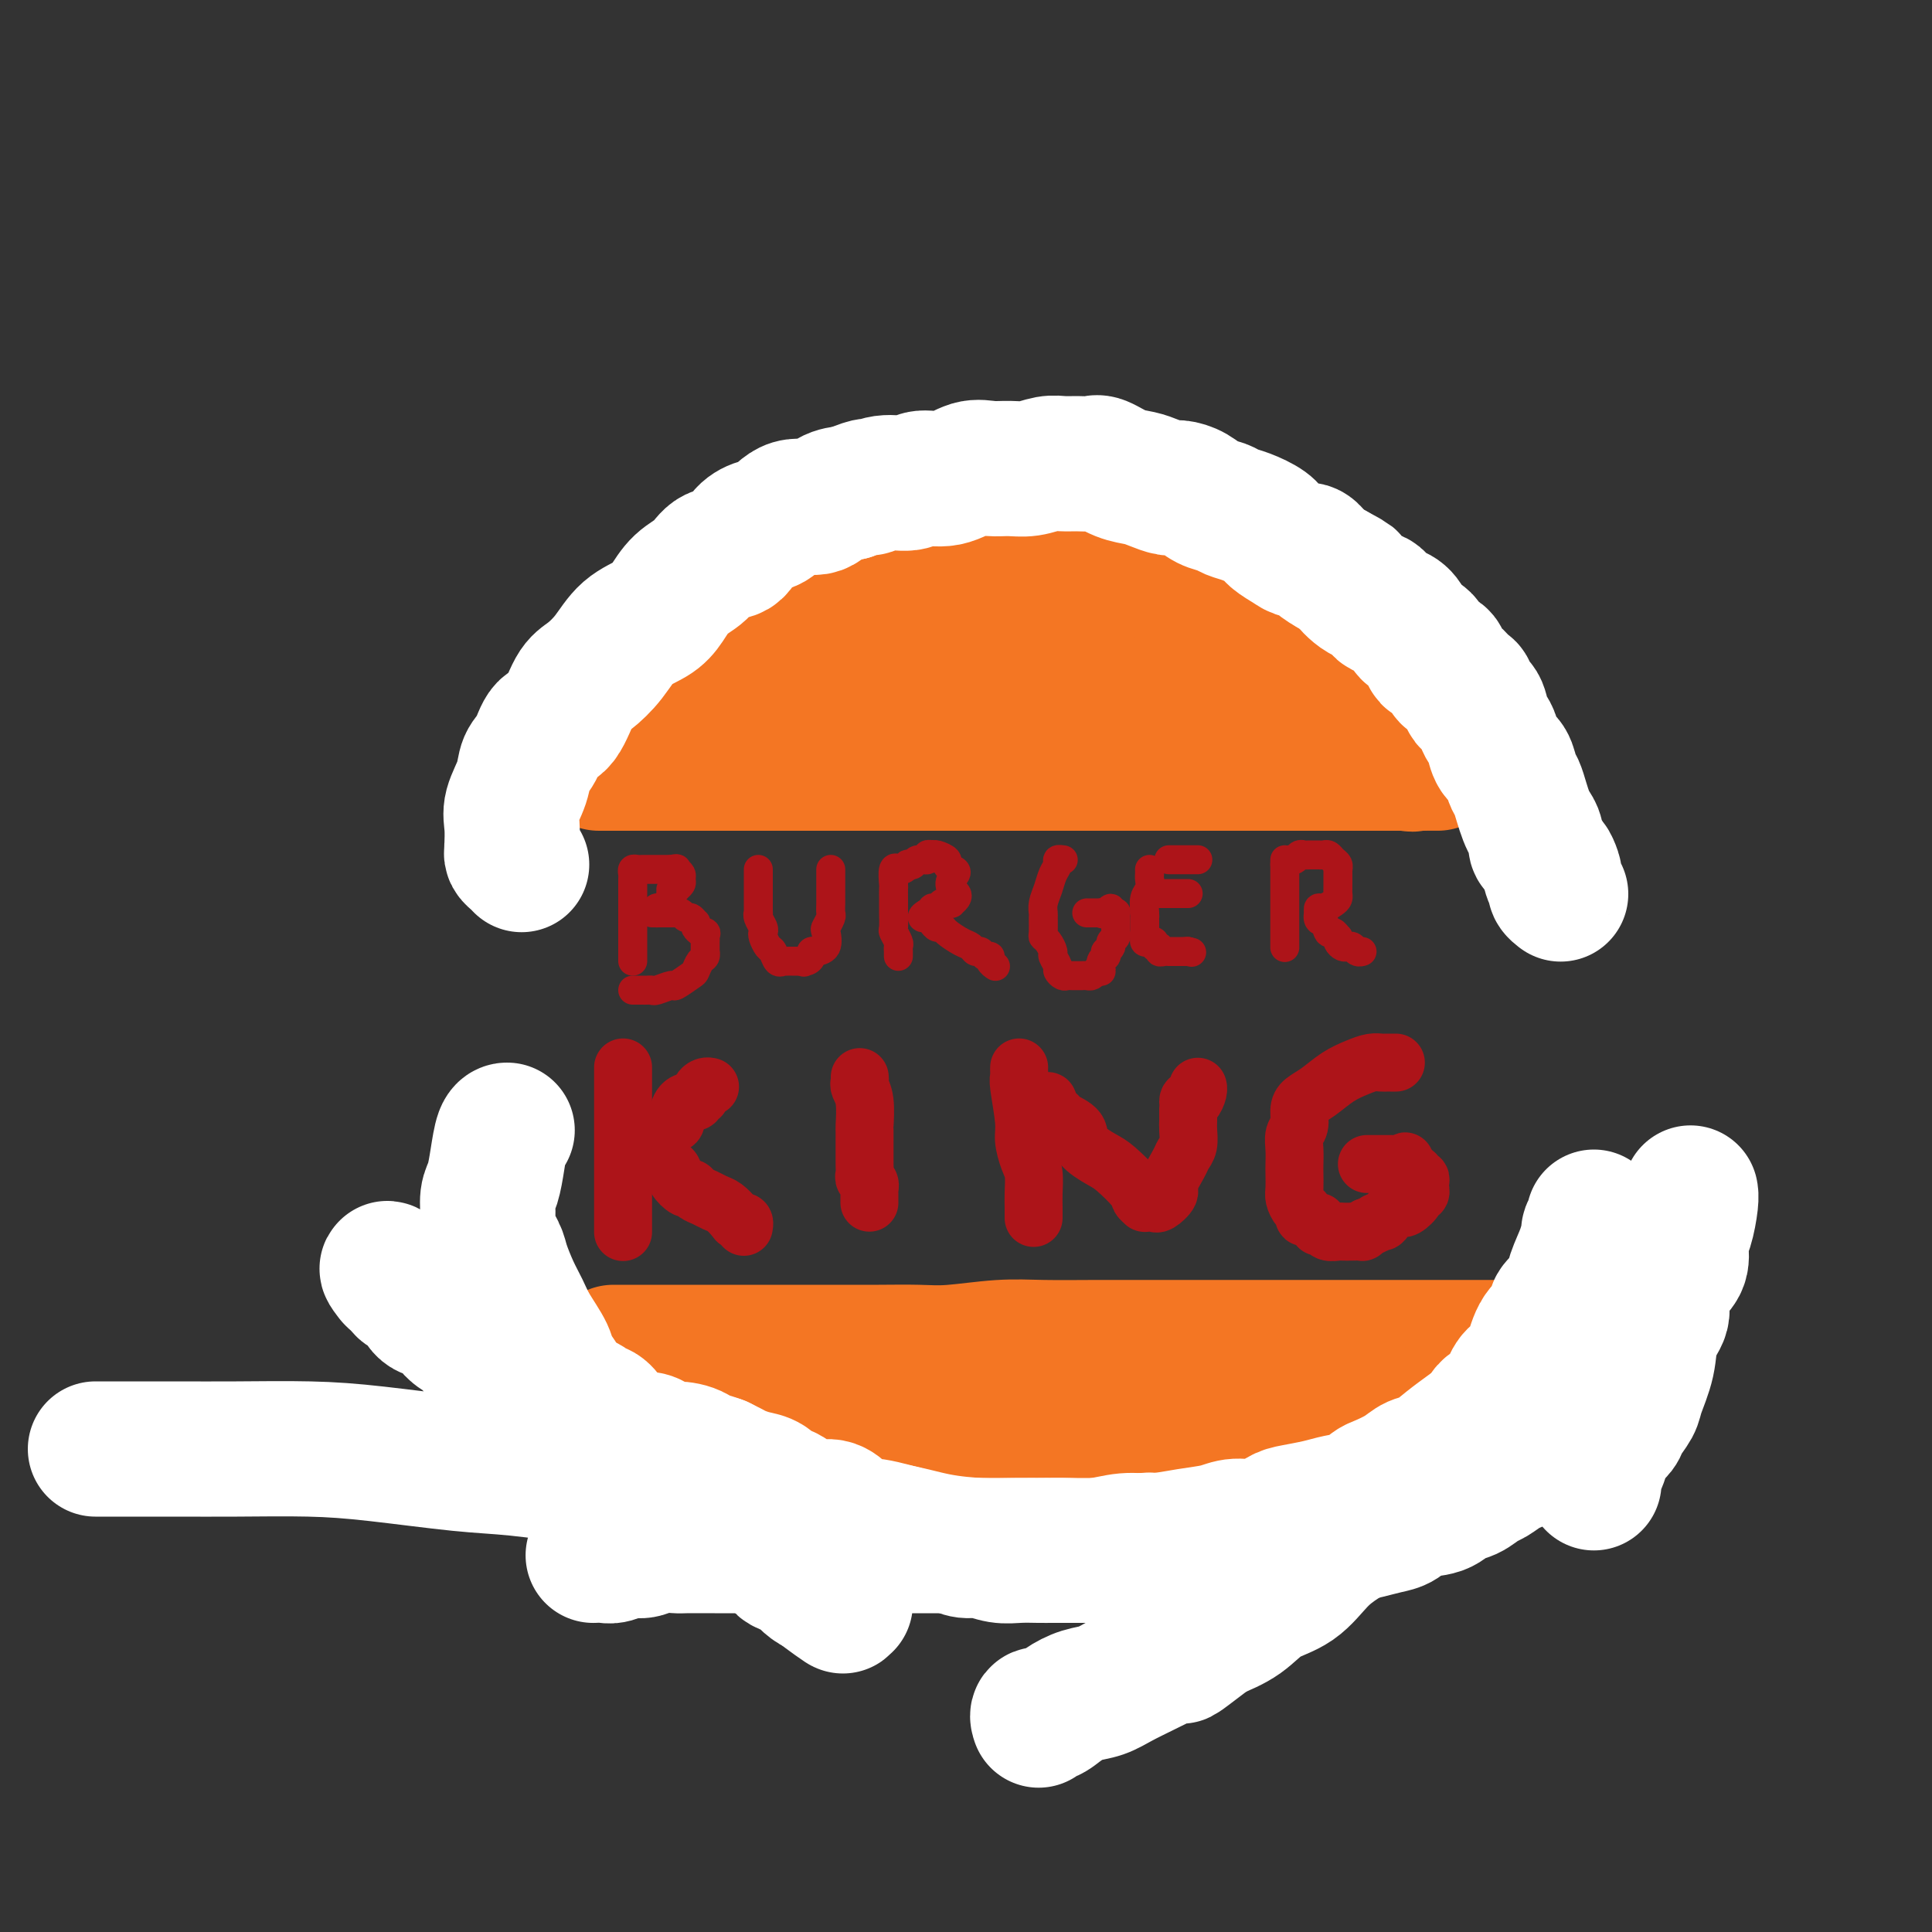 <svg viewBox='0 0 400 400' version='1.1' xmlns='http://www.w3.org/2000/svg' xmlns:xlink='http://www.w3.org/1999/xlink'><rect x="0" y="0" width="400" height="400" fill="#333333" stroke="none"/><g fill='none' stroke='#F47623' stroke-width='28' stroke-linecap='round' stroke-linejoin='round'><path d='M124,158c0.790,0.000 1.581,0.000 2,0c0.419,0.000 0.467,0.000 2,0c1.533,0.000 4.552,0.000 7,0c2.448,0.000 4.326,0.000 7,0c2.674,0.000 6.143,0.000 9,0c2.857,0.000 5.103,0.000 7,0c1.897,0.000 3.447,0.000 6,0c2.553,0.000 6.110,0.000 9,0c2.890,0.000 5.114,0.000 8,0c2.886,0.000 6.436,0.000 10,0c3.564,-0.000 7.143,0.000 10,0c2.857,0.000 4.991,0.000 8,0c3.009,0.000 6.892,0.000 10,0c3.108,0.000 5.440,0.000 9,0c3.560,0.000 8.346,0.000 12,0c3.654,0.000 6.175,-0.000 9,0c2.825,0.000 5.954,0.000 8,0c2.046,0.000 3.011,-0.000 4,0c0.989,0.000 2.004,0.000 3,0c0.996,0.000 1.972,-0.000 3,0c1.028,0.000 2.107,0.000 3,0c0.893,0.000 1.602,-0.000 3,0c1.398,0.000 3.487,0.000 5,0c1.513,0.000 2.451,-0.000 3,0c0.549,0.000 0.708,0.000 1,0c0.292,0.000 0.718,-0.000 1,0c0.282,0.000 0.422,0.000 1,0c0.578,0.000 1.594,-0.000 2,0c0.406,0.000 0.203,0.000 0,0'/><path d='M286,158c25.217,0.010 7.260,0.034 0,-1c-7.260,-1.034 -3.823,-3.127 -3,-4c0.823,-0.873 -0.967,-0.526 -2,-1c-1.033,-0.474 -1.309,-1.770 -2,-3c-0.691,-1.230 -1.799,-2.396 -2,-3c-0.201,-0.604 0.503,-0.646 0,-1c-0.503,-0.354 -2.212,-1.018 -3,-2c-0.788,-0.982 -0.654,-2.280 -1,-3c-0.346,-0.720 -1.173,-0.860 -2,-1'/><path d='M271,139c-2.703,-3.053 -1.960,-1.185 -2,-1c-0.040,0.185 -0.864,-1.314 -2,-2c-1.136,-0.686 -2.583,-0.560 -3,-1c-0.417,-0.440 0.198,-1.447 0,-2c-0.198,-0.553 -1.207,-0.654 -2,-1c-0.793,-0.346 -1.370,-0.938 -2,-1c-0.630,-0.062 -1.313,0.404 -2,0c-0.687,-0.404 -1.380,-1.680 -2,-2c-0.620,-0.320 -1.168,0.314 -2,0c-0.832,-0.314 -1.946,-1.576 -3,-2c-1.054,-0.424 -2.046,-0.008 -3,0c-0.954,0.008 -1.869,-0.390 -3,-1c-1.131,-0.610 -2.478,-1.431 -5,-2c-2.522,-0.569 -6.219,-0.884 -9,-1c-2.781,-0.116 -4.646,-0.031 -6,0c-1.354,0.031 -2.196,0.008 -3,0c-0.804,-0.008 -1.570,-0.002 -2,0c-0.430,0.002 -0.525,0.001 -1,0c-0.475,-0.001 -1.328,-0.000 -2,0c-0.672,0.000 -1.161,-0.000 -2,0c-0.839,0.000 -2.029,0.000 -3,0c-0.971,-0.000 -1.725,-0.001 -3,0c-1.275,0.001 -3.071,0.003 -4,0c-0.929,-0.003 -0.989,-0.011 -2,0c-1.011,0.011 -2.972,0.039 -4,0c-1.028,-0.039 -1.121,-0.147 -2,0c-0.879,0.147 -2.542,0.548 -4,1c-1.458,0.452 -2.710,0.956 -4,1c-1.290,0.044 -2.616,-0.373 -4,0c-1.384,0.373 -2.824,1.535 -4,2c-1.176,0.465 -2.088,0.232 -3,0'/><path d='M178,127c-3.596,0.736 -2.085,0.578 -3,1c-0.915,0.422 -4.255,1.426 -7,2c-2.745,0.574 -4.896,0.717 -6,1c-1.104,0.283 -1.162,0.706 -2,1c-0.838,0.294 -2.455,0.459 -4,1c-1.545,0.541 -3.019,1.459 -4,2c-0.981,0.541 -1.470,0.704 -2,1c-0.530,0.296 -1.101,0.723 -2,1c-0.899,0.277 -2.128,0.402 -3,1c-0.872,0.598 -1.389,1.667 -2,2c-0.611,0.333 -1.316,-0.069 -2,0c-0.684,0.069 -1.345,0.611 -2,1c-0.655,0.389 -1.303,0.625 -2,1c-0.697,0.375 -1.444,0.889 -2,1c-0.556,0.111 -0.923,-0.182 -1,0c-0.077,0.182 0.135,0.838 0,1c-0.135,0.162 -0.616,-0.169 -1,0c-0.384,0.169 -0.671,0.838 -1,1c-0.329,0.162 -0.700,-0.182 -1,0c-0.300,0.182 -0.528,0.890 -1,1c-0.472,0.110 -1.187,-0.377 -2,0c-0.813,0.377 -1.724,1.618 -2,2c-0.276,0.382 0.084,-0.094 0,0c-0.084,0.094 -0.610,0.757 -1,1c-0.390,0.243 -0.643,0.065 -1,0c-0.357,-0.065 -0.816,-0.019 -1,0c-0.184,0.019 -0.092,0.009 0,0'/><path d='M123,149c-4.888,2.561 -0.606,0.965 1,0c1.606,-0.965 0.538,-1.298 1,-2c0.462,-0.702 2.454,-1.774 4,-3c1.546,-1.226 2.646,-2.608 4,-4c1.354,-1.392 2.962,-2.796 5,-4c2.038,-1.204 4.505,-2.209 6,-3c1.495,-0.791 2.017,-1.368 3,-2c0.983,-0.632 2.427,-1.320 4,-2c1.573,-0.680 3.273,-1.351 5,-2c1.727,-0.649 3.479,-1.277 5,-2c1.521,-0.723 2.812,-1.542 4,-2c1.188,-0.458 2.274,-0.556 4,-1c1.726,-0.444 4.093,-1.233 6,-2c1.907,-0.767 3.355,-1.511 5,-2c1.645,-0.489 3.486,-0.723 5,-1c1.514,-0.277 2.700,-0.596 4,-1c1.300,-0.404 2.715,-0.893 4,-1c1.285,-0.107 2.441,0.167 4,0c1.559,-0.167 3.520,-0.777 5,-1c1.480,-0.223 2.480,-0.060 4,0c1.520,0.060 3.559,0.016 5,0c1.441,-0.016 2.285,-0.004 4,0c1.715,0.004 4.302,0.001 6,0c1.698,-0.001 2.506,-0.000 4,0c1.494,0.000 3.675,-0.001 5,0c1.325,0.001 1.796,0.002 3,0c1.204,-0.002 3.143,-0.009 4,0c0.857,0.009 0.632,0.033 1,0c0.368,-0.033 1.330,-0.124 2,0c0.670,0.124 1.049,0.464 2,1c0.951,0.536 2.476,1.268 4,2'/><path d='M246,117c1.510,0.692 2.284,0.921 3,1c0.716,0.079 1.373,0.006 2,0c0.627,-0.006 1.223,0.054 2,0c0.777,-0.054 1.735,-0.222 2,0c0.265,0.222 -0.162,0.835 0,1c0.162,0.165 0.913,-0.117 1,0c0.087,0.117 -0.488,0.632 0,1c0.488,0.368 2.041,0.588 3,1c0.959,0.412 1.325,1.016 2,2c0.675,0.984 1.661,2.346 3,3c1.339,0.654 3.032,0.598 4,1c0.968,0.402 1.211,1.260 2,2c0.789,0.740 2.123,1.361 3,2c0.877,0.639 1.297,1.295 2,2c0.703,0.705 1.691,1.460 2,2c0.309,0.540 -0.059,0.864 0,1c0.059,0.136 0.546,0.083 1,0c0.454,-0.083 0.875,-0.197 1,0c0.125,0.197 -0.047,0.704 0,1c0.047,0.296 0.313,0.379 1,1c0.687,0.621 1.796,1.778 2,2c0.204,0.222 -0.496,-0.491 0,0c0.496,0.491 2.190,2.187 3,3c0.810,0.813 0.738,0.744 1,1c0.262,0.256 0.859,0.838 1,1c0.141,0.162 -0.173,-0.097 0,0c0.173,0.097 0.834,0.551 1,1c0.166,0.449 -0.162,0.894 0,1c0.162,0.106 0.813,-0.125 1,0c0.187,0.125 -0.089,0.607 0,1c0.089,0.393 0.545,0.696 1,1'/><path d='M290,149c3.343,3.356 0.700,0.746 0,0c-0.700,-0.746 0.544,0.374 1,1c0.456,0.626 0.126,0.759 0,1c-0.126,0.241 -0.048,0.590 0,1c0.048,0.410 0.066,0.882 0,1c-0.066,0.118 -0.215,-0.119 0,0c0.215,0.119 0.793,0.592 1,1c0.207,0.408 0.042,0.750 0,1c-0.042,0.250 0.040,0.407 0,1c-0.040,0.593 -0.203,1.621 0,2c0.203,0.379 0.772,0.108 1,0c0.228,-0.108 0.114,-0.054 0,0'/><path d='M278,151c-0.063,0.081 -0.127,0.162 -1,0c-0.873,-0.162 -2.556,-0.568 -4,-1c-1.444,-0.432 -2.648,-0.890 -4,-1c-1.352,-0.110 -2.852,0.128 -5,0c-2.148,-0.128 -4.944,-0.623 -8,-1c-3.056,-0.377 -6.371,-0.637 -9,-1c-2.629,-0.363 -4.571,-0.829 -7,-1c-2.429,-0.171 -5.346,-0.046 -8,0c-2.654,0.046 -5.044,0.012 -7,0c-1.956,-0.012 -3.476,-0.003 -6,0c-2.524,0.003 -6.051,0.001 -9,0c-2.949,-0.001 -5.318,-0.000 -8,0c-2.682,0.000 -5.675,-0.001 -9,0c-3.325,0.001 -6.983,0.003 -10,0c-3.017,-0.003 -5.394,-0.011 -9,0c-3.606,0.011 -8.440,0.041 -12,0c-3.560,-0.041 -5.847,-0.155 -8,0c-2.153,0.155 -4.171,0.577 -6,1c-1.829,0.423 -3.470,0.845 -4,1c-0.530,0.155 0.050,0.042 0,0c-0.050,-0.042 -0.728,-0.012 -1,0c-0.272,0.012 -0.136,0.006 0,0'/><path d='M127,280c0.092,-0.000 0.184,-0.000 1,0c0.816,0.000 2.357,0.000 4,0c1.643,-0.000 3.388,-0.000 6,0c2.612,0.000 6.093,0.000 9,0c2.907,-0.000 5.242,-0.000 8,0c2.758,0.000 5.941,0.001 9,0c3.059,-0.001 5.996,-0.004 9,0c3.004,0.004 6.076,0.015 9,0c2.924,-0.015 5.699,-0.057 8,0c2.301,0.057 4.127,0.211 7,0c2.873,-0.211 6.791,-0.789 10,-1c3.209,-0.211 5.709,-0.057 9,0c3.291,0.057 7.374,0.015 11,0c3.626,-0.015 6.794,-0.004 10,0c3.206,0.004 6.450,0.001 10,0c3.550,-0.001 7.404,-0.000 11,0c3.596,0.000 6.932,0.000 10,0c3.068,-0.000 5.868,-0.000 9,0c3.132,0.000 6.598,0.000 9,0c2.402,-0.000 3.741,-0.000 5,0c1.259,0.000 2.437,0.000 4,0c1.563,-0.000 3.511,-0.000 5,0c1.489,0.000 2.518,0.000 4,0c1.482,-0.000 3.418,-0.000 5,0c1.582,0.000 2.811,0.000 4,0c1.189,-0.000 2.340,-0.000 3,0c0.660,0.000 0.830,0.000 1,0'/><path d='M317,279c29.387,-0.160 7.854,-0.061 0,0c-7.854,0.061 -2.028,0.082 0,0c2.028,-0.082 0.259,-0.268 -1,0c-1.259,0.268 -2.007,0.989 -3,2c-0.993,1.011 -2.229,2.312 -3,3c-0.771,0.688 -1.075,0.765 -2,1c-0.925,0.235 -2.472,0.630 -3,1c-0.528,0.370 -0.039,0.715 0,1c0.039,0.285 -0.374,0.511 -1,1c-0.626,0.489 -1.465,1.240 -3,2c-1.535,0.760 -3.766,1.527 -5,2c-1.234,0.473 -1.472,0.651 -2,1c-0.528,0.349 -1.344,0.868 -2,1c-0.656,0.132 -1.150,-0.123 -2,0c-0.850,0.123 -2.056,0.624 -3,1c-0.944,0.376 -1.624,0.625 -3,1c-1.376,0.375 -3.446,0.874 -5,1c-1.554,0.126 -2.592,-0.121 -4,0c-1.408,0.121 -3.187,0.609 -5,1c-1.813,0.391 -3.661,0.683 -6,1c-2.339,0.317 -5.170,0.658 -8,1'/><path d='M256,300c-6.526,0.944 -4.842,0.306 -5,0c-0.158,-0.306 -2.158,-0.278 -5,0c-2.842,0.278 -6.525,0.807 -8,1c-1.475,0.193 -0.740,0.052 -2,0c-1.260,-0.052 -4.514,-0.014 -7,0c-2.486,0.014 -4.202,0.004 -6,0c-1.798,-0.004 -3.677,-0.001 -5,0c-1.323,0.001 -2.089,0.000 -3,0c-0.911,-0.000 -1.968,0.000 -3,0c-1.032,-0.000 -2.039,-0.000 -3,0c-0.961,0.000 -1.877,0.002 -3,0c-1.123,-0.002 -2.453,-0.007 -3,0c-0.547,0.007 -0.309,0.026 -1,0c-0.691,-0.026 -2.310,-0.098 -3,0c-0.690,0.098 -0.450,0.366 -2,0c-1.550,-0.366 -4.890,-1.365 -7,-2c-2.110,-0.635 -2.991,-0.906 -4,-1c-1.009,-0.094 -2.147,-0.010 -3,0c-0.853,0.010 -1.420,-0.054 -2,0c-0.580,0.054 -1.173,0.227 -2,0c-0.827,-0.227 -1.887,-0.853 -3,-1c-1.113,-0.147 -2.278,0.185 -3,0c-0.722,-0.185 -1.000,-0.886 -2,-1c-1.000,-0.114 -2.723,0.359 -4,0c-1.277,-0.359 -2.109,-1.550 -3,-2c-0.891,-0.450 -1.841,-0.158 -3,0c-1.159,0.158 -2.526,0.183 -4,0c-1.474,-0.183 -3.055,-0.575 -4,-1c-0.945,-0.425 -1.254,-0.884 -2,-1c-0.746,-0.116 -1.927,0.110 -3,0c-1.073,-0.110 -2.036,-0.555 -3,-1'/><path d='M145,291c-9.449,-1.486 -6.072,-0.202 -5,0c1.072,0.202 -0.160,-0.678 -1,-1c-0.840,-0.322 -1.286,-0.086 -2,0c-0.714,0.086 -1.694,0.023 -2,0c-0.306,-0.023 0.062,-0.006 0,0c-0.062,0.006 -0.555,0.002 -1,0c-0.445,-0.002 -0.841,-0.000 -1,0c-0.159,0.000 -0.079,0.000 0,0'/></g>
<g fill='none' stroke='#FFFFFF' stroke-width='28' stroke-linecap='round' stroke-linejoin='round'><path d='M330,307c-0.087,-0.697 -0.174,-1.394 0,-2c0.174,-0.606 0.609,-1.120 1,-2c0.391,-0.880 0.739,-2.126 1,-3c0.261,-0.874 0.436,-1.375 1,-2c0.564,-0.625 1.517,-1.372 2,-2c0.483,-0.628 0.495,-1.137 1,-2c0.505,-0.863 1.502,-2.082 2,-3c0.498,-0.918 0.496,-1.536 1,-3c0.504,-1.464 1.514,-3.775 2,-6c0.486,-2.225 0.450,-4.366 1,-6c0.550,-1.634 1.688,-2.763 2,-4c0.312,-1.237 -0.201,-2.583 0,-4c0.201,-1.417 1.115,-2.904 2,-4c0.885,-1.096 1.740,-1.800 2,-3c0.260,-1.200 -0.074,-2.896 0,-4c0.074,-1.104 0.556,-1.615 1,-3c0.444,-1.385 0.850,-3.642 1,-5c0.150,-1.358 0.043,-1.817 0,-2c-0.043,-0.183 -0.021,-0.092 0,0'/><path d='M344,270c-0.476,-0.096 -0.953,-0.193 -1,0c-0.047,0.193 0.335,0.674 0,1c-0.335,0.326 -1.389,0.496 -2,1c-0.611,0.504 -0.780,1.342 -1,2c-0.220,0.658 -0.492,1.135 -1,2c-0.508,0.865 -1.253,2.118 -2,3c-0.747,0.882 -1.497,1.395 -2,2c-0.503,0.605 -0.757,1.303 -1,2c-0.243,0.697 -0.473,1.393 -1,2c-0.527,0.607 -1.352,1.126 -2,2c-0.648,0.874 -1.118,2.103 -2,3c-0.882,0.897 -2.174,1.460 -3,2c-0.826,0.540 -1.184,1.055 -2,2c-0.816,0.945 -2.090,2.318 -3,3c-0.910,0.682 -1.455,0.673 -2,1c-0.545,0.327 -1.090,0.989 -2,2c-0.910,1.011 -2.186,2.369 -3,3c-0.814,0.631 -1.166,0.535 -2,1c-0.834,0.465 -2.150,1.491 -3,2c-0.850,0.509 -1.235,0.503 -2,1c-0.765,0.497 -1.909,1.499 -3,2c-1.091,0.501 -2.129,0.501 -3,1c-0.871,0.499 -1.576,1.496 -3,2c-1.424,0.504 -3.568,0.516 -5,1c-1.432,0.484 -2.151,1.439 -3,2c-0.849,0.561 -1.826,0.728 -3,1c-1.174,0.272 -2.544,0.647 -4,1c-1.456,0.353 -2.999,0.682 -4,1c-1.001,0.318 -1.462,0.624 -3,1c-1.538,0.376 -4.154,0.822 -6,1c-1.846,0.178 -2.923,0.089 -4,0'/><path d='M266,320c-4.528,0.939 -3.848,0.788 -5,1c-1.152,0.212 -4.138,0.789 -6,1c-1.862,0.211 -2.601,0.057 -4,0c-1.399,-0.057 -3.458,-0.015 -5,0c-1.542,0.015 -2.569,0.004 -4,0c-1.431,-0.004 -3.268,-0.001 -5,0c-1.732,0.001 -3.358,0.000 -5,0c-1.642,-0.000 -3.299,-0.000 -5,0c-1.701,0.000 -3.444,0.001 -5,0c-1.556,-0.001 -2.923,-0.004 -4,0c-1.077,0.004 -1.863,0.016 -3,0c-1.137,-0.016 -2.624,-0.060 -4,0c-1.376,0.060 -2.641,0.223 -4,0c-1.359,-0.223 -2.813,-0.832 -4,-1c-1.187,-0.168 -2.107,0.105 -3,0c-0.893,-0.105 -1.757,-0.587 -3,-1c-1.243,-0.413 -2.864,-0.757 -4,-1c-1.136,-0.243 -1.787,-0.385 -4,-1c-2.213,-0.615 -5.988,-1.704 -8,-2c-2.012,-0.296 -2.261,0.202 -3,0c-0.739,-0.202 -1.966,-1.102 -3,-2c-1.034,-0.898 -1.873,-1.794 -3,-2c-1.127,-0.206 -2.542,0.278 -4,0c-1.458,-0.278 -2.960,-1.317 -4,-2c-1.040,-0.683 -1.619,-1.009 -2,-1c-0.381,0.009 -0.563,0.353 -1,0c-0.437,-0.353 -1.128,-1.404 -2,-2c-0.872,-0.596 -1.924,-0.737 -3,-1c-1.076,-0.263 -2.174,-0.648 -3,-1c-0.826,-0.352 -1.379,-0.672 -2,-1c-0.621,-0.328 -1.311,-0.664 -2,-1'/><path d='M149,303c-5.103,-1.907 -3.359,-0.174 -3,0c0.359,0.174 -0.665,-1.211 -2,-2c-1.335,-0.789 -2.980,-0.981 -4,-1c-1.020,-0.019 -1.414,0.137 -2,0c-0.586,-0.137 -1.364,-0.565 -2,-1c-0.636,-0.435 -1.129,-0.877 -2,-1c-0.871,-0.123 -2.120,0.073 -3,0c-0.880,-0.073 -1.390,-0.415 -2,-1c-0.610,-0.585 -1.318,-1.412 -2,-2c-0.682,-0.588 -1.337,-0.936 -2,-1c-0.663,-0.064 -1.332,0.156 -2,0c-0.668,-0.156 -1.334,-0.689 -2,-1c-0.666,-0.311 -1.332,-0.402 -2,-1c-0.668,-0.598 -1.337,-1.703 -2,-2c-0.663,-0.297 -1.319,0.215 -2,0c-0.681,-0.215 -1.388,-1.157 -2,-2c-0.612,-0.843 -1.130,-1.586 -2,-2c-0.870,-0.414 -2.091,-0.499 -3,-1c-0.909,-0.501 -1.507,-1.419 -2,-2c-0.493,-0.581 -0.881,-0.827 -2,-1c-1.119,-0.173 -2.970,-0.274 -4,-1c-1.030,-0.726 -1.238,-2.076 -2,-3c-0.762,-0.924 -2.077,-1.421 -3,-2c-0.923,-0.579 -1.456,-1.240 -2,-2c-0.544,-0.760 -1.101,-1.618 -2,-2c-0.899,-0.382 -2.139,-0.287 -3,-1c-0.861,-0.713 -1.341,-2.232 -2,-3c-0.659,-0.768 -1.496,-0.783 -2,-1c-0.504,-0.217 -0.674,-0.635 -1,-1c-0.326,-0.365 -0.807,-0.676 -1,-1c-0.193,-0.324 -0.096,-0.662 0,-1'/><path d='M82,264c-3.022,-2.644 -1.578,-0.756 -1,0c0.578,0.756 0.289,0.378 0,0'/><path d='M126,300c0.096,0.086 0.193,0.173 0,0c-0.193,-0.173 -0.675,-0.604 -1,-1c-0.325,-0.396 -0.491,-0.756 -1,-1c-0.509,-0.244 -1.359,-0.372 -2,-1c-0.641,-0.628 -1.073,-1.755 -2,-3c-0.927,-1.245 -2.349,-2.608 -3,-4c-0.651,-1.392 -0.530,-2.812 -1,-4c-0.470,-1.188 -1.529,-2.143 -2,-3c-0.471,-0.857 -0.354,-1.616 -1,-3c-0.646,-1.384 -2.056,-3.394 -3,-5c-0.944,-1.606 -1.423,-2.807 -2,-4c-0.577,-1.193 -1.250,-2.376 -2,-4c-0.750,-1.624 -1.575,-3.688 -2,-5c-0.425,-1.312 -0.451,-1.872 -1,-3c-0.549,-1.128 -1.622,-2.824 -2,-4c-0.378,-1.176 -0.060,-1.832 0,-3c0.060,-1.168 -0.138,-2.849 0,-4c0.138,-1.151 0.612,-1.773 1,-3c0.388,-1.227 0.692,-3.061 1,-5c0.308,-1.939 0.621,-3.984 1,-5c0.379,-1.016 0.822,-1.005 1,-1c0.178,0.005 0.089,0.002 0,0'/><path d='M116,289c0.209,0.417 0.419,0.834 1,1c0.581,0.166 1.535,0.081 2,0c0.465,-0.081 0.443,-0.159 1,0c0.557,0.159 1.695,0.556 2,1c0.305,0.444 -0.222,0.936 0,1c0.222,0.064 1.191,-0.300 2,0c0.809,0.300 1.456,1.263 2,2c0.544,0.737 0.985,1.247 2,2c1.015,0.753 2.603,1.749 3,2c0.397,0.251 -0.398,-0.241 0,0c0.398,0.241 1.989,1.217 3,2c1.011,0.783 1.441,1.375 2,2c0.559,0.625 1.248,1.284 2,2c0.752,0.716 1.566,1.490 2,2c0.434,0.510 0.487,0.757 1,1c0.513,0.243 1.487,0.484 2,1c0.513,0.516 0.565,1.308 1,2c0.435,0.692 1.252,1.285 2,2c0.748,0.715 1.427,1.552 2,2c0.573,0.448 1.040,0.505 2,1c0.960,0.495 2.412,1.427 3,2c0.588,0.573 0.312,0.787 1,1c0.688,0.213 2.339,0.424 3,1c0.661,0.576 0.333,1.515 1,2c0.667,0.485 2.328,0.515 3,1c0.672,0.485 0.354,1.426 1,2c0.646,0.574 2.256,0.783 3,1c0.744,0.217 0.623,0.443 1,1c0.377,0.557 1.250,1.445 2,2c0.750,0.555 1.375,0.778 2,1'/><path d='M170,329c8.491,6.370 2.719,2.295 1,1c-1.719,-1.295 0.614,0.190 2,1c1.386,0.810 1.825,0.946 2,1c0.175,0.054 0.088,0.027 0,0'/><path d='M108,179c-0.309,-0.330 -0.619,-0.659 -1,-1c-0.381,-0.341 -0.834,-0.692 -1,-1c-0.166,-0.308 -0.046,-0.573 0,-1c0.046,-0.427 0.019,-1.016 0,-1c-0.019,0.016 -0.031,0.636 0,0c0.031,-0.636 0.106,-2.528 0,-4c-0.106,-1.472 -0.391,-2.524 0,-4c0.391,-1.476 1.459,-3.374 2,-5c0.541,-1.626 0.557,-2.978 1,-4c0.443,-1.022 1.314,-1.715 2,-3c0.686,-1.285 1.187,-3.164 2,-4c0.813,-0.836 1.938,-0.629 3,-2c1.062,-1.371 2.063,-4.320 3,-6c0.937,-1.680 1.812,-2.090 3,-3c1.188,-0.910 2.690,-2.320 4,-4c1.310,-1.680 2.427,-3.632 4,-5c1.573,-1.368 3.602,-2.153 5,-3c1.398,-0.847 2.164,-1.755 3,-3c0.836,-1.245 1.742,-2.826 3,-4c1.258,-1.174 2.868,-1.940 4,-3c1.132,-1.060 1.786,-2.414 3,-3c1.214,-0.586 2.987,-0.403 4,-1c1.013,-0.597 1.265,-1.972 2,-3c0.735,-1.028 1.953,-1.708 3,-2c1.047,-0.292 1.924,-0.197 3,-1c1.076,-0.803 2.350,-2.504 4,-3c1.650,-0.496 3.675,0.213 5,0c1.325,-0.213 1.950,-1.346 3,-2c1.050,-0.654 2.525,-0.827 4,-1'/><path d='M176,102c5.128,-2.172 3.949,-1.102 4,-1c0.051,0.102 1.332,-0.765 3,-1c1.668,-0.235 3.723,0.161 5,0c1.277,-0.161 1.776,-0.881 3,-1c1.224,-0.119 3.173,0.361 5,0c1.827,-0.361 3.532,-1.565 5,-2c1.468,-0.435 2.700,-0.103 4,0c1.300,0.103 2.669,-0.025 4,0c1.331,0.025 2.626,0.203 4,0c1.374,-0.203 2.828,-0.788 4,-1c1.172,-0.212 2.063,-0.050 3,0c0.937,0.050 1.920,-0.012 3,0c1.080,0.012 2.256,0.097 3,0c0.744,-0.097 1.057,-0.376 2,0c0.943,0.376 2.517,1.407 4,2c1.483,0.593 2.876,0.749 4,1c1.124,0.251 1.981,0.596 3,1c1.019,0.404 2.202,0.868 3,1c0.798,0.132 1.210,-0.066 2,0c0.790,0.066 1.956,0.398 3,1c1.044,0.602 1.964,1.474 3,2c1.036,0.526 2.188,0.707 3,1c0.812,0.293 1.285,0.698 2,1c0.715,0.302 1.672,0.502 3,1c1.328,0.498 3.027,1.295 4,2c0.973,0.705 1.218,1.319 2,2c0.782,0.681 2.099,1.428 3,2c0.901,0.572 1.386,0.968 2,1c0.614,0.032 1.358,-0.299 2,0c0.642,0.299 1.184,1.228 2,2c0.816,0.772 1.908,1.386 3,2'/><path d='M276,118c5.031,2.754 3.109,1.640 3,2c-0.109,0.360 1.596,2.193 3,3c1.404,0.807 2.507,0.587 3,1c0.493,0.413 0.378,1.460 1,2c0.622,0.540 1.983,0.573 3,1c1.017,0.427 1.691,1.248 2,2c0.309,0.752 0.254,1.436 1,2c0.746,0.564 2.294,1.007 3,2c0.706,0.993 0.569,2.537 1,3c0.431,0.463 1.428,-0.156 2,0c0.572,0.156 0.718,1.087 1,2c0.282,0.913 0.701,1.807 1,2c0.299,0.193 0.479,-0.315 1,0c0.521,0.315 1.382,1.453 2,2c0.618,0.547 0.991,0.503 1,1c0.009,0.497 -0.348,1.536 0,2c0.348,0.464 1.402,0.355 2,1c0.598,0.645 0.741,2.044 1,3c0.259,0.956 0.633,1.467 1,2c0.367,0.533 0.728,1.086 1,2c0.272,0.914 0.454,2.187 1,3c0.546,0.813 1.456,1.166 2,2c0.544,0.834 0.723,2.149 1,3c0.277,0.851 0.653,1.239 1,2c0.347,0.761 0.667,1.896 1,3c0.333,1.104 0.681,2.179 1,3c0.319,0.821 0.610,1.389 1,2c0.390,0.611 0.878,1.267 1,2c0.122,0.733 -0.121,1.544 0,2c0.121,0.456 0.606,0.559 1,1c0.394,0.441 0.697,1.221 1,2'/><path d='M320,178c2.874,5.704 1.558,1.963 1,1c-0.558,-0.963 -0.360,0.853 0,2c0.360,1.147 0.880,1.627 1,2c0.120,0.373 -0.160,0.639 0,1c0.160,0.361 0.760,0.817 1,1c0.240,0.183 0.120,0.091 0,0'/><path d='M330,252c-0.031,0.346 -0.063,0.692 0,1c0.063,0.308 0.220,0.577 0,1c-0.220,0.423 -0.819,1.000 -1,1c-0.181,0.000 0.055,-0.576 0,0c-0.055,0.576 -0.401,2.304 -1,4c-0.599,1.696 -1.450,3.360 -2,5c-0.550,1.640 -0.798,3.255 -1,4c-0.202,0.745 -0.358,0.618 -1,1c-0.642,0.382 -1.772,1.272 -2,2c-0.228,0.728 0.444,1.295 0,2c-0.444,0.705 -2.005,1.548 -3,3c-0.995,1.452 -1.425,3.514 -2,5c-0.575,1.486 -1.295,2.398 -2,3c-0.705,0.602 -1.397,0.896 -2,2c-0.603,1.104 -1.118,3.019 -2,4c-0.882,0.981 -2.129,1.029 -3,2c-0.871,0.971 -1.364,2.866 -2,4c-0.636,1.134 -1.416,1.507 -2,2c-0.584,0.493 -0.972,1.107 -2,2c-1.028,0.893 -2.697,2.066 -4,3c-1.303,0.934 -2.241,1.630 -4,3c-1.759,1.370 -4.338,3.413 -6,5c-1.662,1.587 -2.408,2.717 -4,4c-1.592,1.283 -4.031,2.721 -6,4c-1.969,1.279 -3.470,2.401 -5,4c-1.530,1.599 -3.091,3.676 -5,5c-1.909,1.324 -4.168,1.895 -6,3c-1.832,1.105 -3.238,2.744 -5,4c-1.762,1.256 -3.881,2.128 -6,3'/><path d='M251,338c-9.526,7.262 -5.843,4.417 -6,4c-0.157,-0.417 -4.156,1.592 -7,3c-2.844,1.408 -4.533,2.213 -6,3c-1.467,0.787 -2.712,1.555 -4,2c-1.288,0.445 -2.618,0.568 -4,1c-1.382,0.432 -2.815,1.174 -4,2c-1.185,0.826 -2.122,1.737 -3,2c-0.878,0.263 -1.698,-0.121 -2,0c-0.302,0.121 -0.086,0.749 0,1c0.086,0.251 0.043,0.126 0,0'/><path d='M309,292c-0.375,0.888 -0.750,1.776 -1,2c-0.250,0.224 -0.374,-0.214 -1,0c-0.626,0.214 -1.755,1.082 -3,2c-1.245,0.918 -2.606,1.885 -4,3c-1.394,1.115 -2.820,2.378 -4,3c-1.180,0.622 -2.114,0.604 -3,1c-0.886,0.396 -1.724,1.205 -3,2c-1.276,0.795 -2.990,1.575 -4,2c-1.010,0.425 -1.317,0.495 -2,1c-0.683,0.505 -1.743,1.443 -3,2c-1.257,0.557 -2.712,0.731 -4,1c-1.288,0.269 -2.410,0.631 -4,1c-1.590,0.369 -3.648,0.743 -5,1c-1.352,0.257 -1.997,0.397 -3,1c-1.003,0.603 -2.364,1.668 -4,2c-1.636,0.332 -3.549,-0.070 -5,0c-1.451,0.070 -2.441,0.611 -4,1c-1.559,0.389 -3.687,0.626 -6,1c-2.313,0.374 -4.810,0.885 -7,1c-2.190,0.115 -4.072,-0.165 -6,0c-1.928,0.165 -3.903,0.776 -6,1c-2.097,0.224 -4.315,0.060 -6,0c-1.685,-0.060 -2.837,-0.016 -6,0c-3.163,0.016 -8.339,0.004 -12,0c-3.661,-0.004 -5.809,-0.001 -8,0c-2.191,0.001 -4.427,0.000 -7,0c-2.573,-0.000 -5.483,-0.000 -8,0c-2.517,0.000 -4.639,0.000 -7,0c-2.361,-0.000 -4.960,-0.000 -7,0c-2.040,0.000 -3.520,0.000 -5,0'/><path d='M161,320c-11.812,-0.000 -8.340,-0.001 -8,0c0.340,0.001 -2.450,0.004 -5,0c-2.550,-0.004 -4.860,-0.016 -6,0c-1.140,0.016 -1.110,0.061 -2,0c-0.890,-0.061 -2.699,-0.226 -4,0c-1.301,0.226 -2.093,0.845 -3,1c-0.907,0.155 -1.928,-0.155 -3,0c-1.072,0.155 -2.195,0.773 -3,1c-0.805,0.227 -1.294,0.061 -2,0c-0.706,-0.061 -1.630,-0.017 -2,0c-0.370,0.017 -0.185,0.009 0,0'/><path d='M239,319c-0.665,-0.113 -1.330,-0.227 -2,0c-0.670,0.227 -1.345,0.793 -2,1c-0.655,0.207 -1.289,0.055 -2,0c-0.711,-0.055 -1.498,-0.014 -3,0c-1.502,0.014 -3.718,0.002 -6,0c-2.282,-0.002 -4.630,0.007 -7,0c-2.370,-0.007 -4.761,-0.028 -7,0c-2.239,0.028 -4.326,0.107 -7,0c-2.674,-0.107 -5.936,-0.401 -9,-1c-3.064,-0.599 -5.928,-1.504 -9,-2c-3.072,-0.496 -6.350,-0.584 -9,-1c-2.650,-0.416 -4.673,-1.161 -7,-2c-2.327,-0.839 -4.960,-1.771 -7,-2c-2.040,-0.229 -3.487,0.247 -6,0c-2.513,-0.247 -6.090,-1.217 -10,-2c-3.910,-0.783 -8.151,-1.379 -12,-2c-3.849,-0.621 -7.305,-1.266 -12,-2c-4.695,-0.734 -10.628,-1.556 -15,-2c-4.372,-0.444 -7.183,-0.511 -12,-1c-4.817,-0.489 -11.638,-1.399 -17,-2c-5.362,-0.601 -9.263,-0.893 -14,-1c-4.737,-0.107 -10.310,-0.029 -15,0c-4.690,0.029 -8.497,0.008 -12,0c-3.503,-0.008 -6.702,-0.002 -9,0c-2.298,0.002 -3.696,0.001 -5,0c-1.304,-0.001 -2.516,-0.000 -3,0c-0.484,0.000 -0.242,0.000 0,0'/></g>
<g fill='none' stroke='#AD1419' stroke-width='6' stroke-linecap='round' stroke-linejoin='round'><path d='M131,199c0.000,-0.352 0.000,-0.705 0,-1c-0.000,-0.295 -0.000,-0.533 0,-1c0.000,-0.467 0.000,-1.162 0,-2c-0.000,-0.838 -0.000,-1.820 0,-3c0.000,-1.180 0.000,-2.557 0,-3c-0.000,-0.443 -0.000,0.050 0,0c0.000,-0.050 0.000,-0.643 0,-1c-0.000,-0.357 -0.000,-0.477 0,-1c0.000,-0.523 0.000,-1.449 0,-2c-0.000,-0.551 -0.001,-0.726 0,-1c0.001,-0.274 0.003,-0.648 0,-1c-0.003,-0.352 -0.012,-0.683 0,-1c0.012,-0.317 0.044,-0.621 0,-1c-0.044,-0.379 -0.166,-0.834 0,-1c0.166,-0.166 0.618,-0.045 1,0c0.382,0.045 0.694,0.012 1,0c0.306,-0.012 0.607,-0.003 1,0c0.393,0.003 0.879,0.001 1,0c0.121,-0.001 -0.122,-0.000 0,0c0.122,0.000 0.610,0.000 1,0c0.390,-0.000 0.682,-0.000 1,0c0.318,0.000 0.662,0.000 1,0c0.338,-0.000 0.669,-0.000 1,0'/><path d='M139,180c1.460,-0.313 1.109,-0.095 1,0c-0.109,0.095 0.024,0.067 0,0c-0.024,-0.067 -0.207,-0.172 0,0c0.207,0.172 0.803,0.621 1,1c0.197,0.379 -0.003,0.689 0,1c0.003,0.311 0.211,0.622 0,1c-0.211,0.378 -0.840,0.822 -1,1c-0.160,0.178 0.150,0.089 0,0c-0.150,-0.089 -0.761,-0.178 -1,0c-0.239,0.178 -0.105,0.622 0,1c0.105,0.378 0.183,0.689 0,1c-0.183,0.311 -0.626,0.622 -1,1c-0.374,0.378 -0.678,0.822 -1,1c-0.322,0.178 -0.661,0.089 -1,0'/><path d='M136,188c-0.700,1.155 0.050,1.041 0,1c-0.050,-0.041 -0.900,-0.011 -1,0c-0.100,0.011 0.552,0.003 1,0c0.448,-0.003 0.694,-0.000 1,0c0.306,0.000 0.673,-0.001 1,0c0.327,0.001 0.612,0.004 1,0c0.388,-0.004 0.877,-0.016 1,0c0.123,0.016 -0.121,0.061 0,0c0.121,-0.061 0.607,-0.227 1,0c0.393,0.227 0.693,0.848 1,1c0.307,0.152 0.621,-0.167 1,0c0.379,0.167 0.823,0.818 1,1c0.177,0.182 0.086,-0.105 0,0c-0.086,0.105 -0.167,0.601 0,1c0.167,0.399 0.584,0.699 1,1'/><path d='M145,193c1.619,0.720 1.166,0.020 1,0c-0.166,-0.020 -0.044,0.639 0,1c0.044,0.361 0.009,0.424 0,1c-0.009,0.576 0.008,1.664 0,2c-0.008,0.336 -0.041,-0.080 0,0c0.041,0.080 0.158,0.656 0,1c-0.158,0.344 -0.589,0.455 -1,1c-0.411,0.545 -0.800,1.523 -1,2c-0.200,0.477 -0.210,0.454 -1,1c-0.790,0.546 -2.358,1.663 -3,2c-0.642,0.337 -0.357,-0.106 -1,0c-0.643,0.106 -2.214,0.760 -3,1c-0.786,0.240 -0.789,0.064 -1,0c-0.211,-0.064 -0.631,-0.017 -1,0c-0.369,0.017 -0.687,0.005 -1,0c-0.313,-0.005 -0.620,-0.001 -1,0c-0.380,0.001 -0.833,0.000 -1,0c-0.167,-0.000 -0.048,-0.000 0,0c0.048,0.000 0.024,0.000 0,0'/><path d='M157,180c-0.000,0.325 -0.000,0.651 0,1c0.000,0.349 0.000,0.722 0,1c-0.000,0.278 -0.000,0.460 0,1c0.000,0.540 0.000,1.436 0,2c-0.000,0.564 -0.001,0.794 0,1c0.001,0.206 0.004,0.388 0,1c-0.004,0.612 -0.015,1.656 0,2c0.015,0.344 0.056,-0.011 0,0c-0.056,0.011 -0.208,0.388 0,1c0.208,0.612 0.777,1.458 1,2c0.223,0.542 0.101,0.780 0,1c-0.101,0.220 -0.181,0.423 0,1c0.181,0.577 0.622,1.528 1,2c0.378,0.472 0.693,0.466 1,1c0.307,0.534 0.607,1.607 1,2c0.393,0.393 0.879,0.105 1,0c0.121,-0.105 -0.122,-0.028 0,0c0.122,0.028 0.610,0.008 1,0c0.390,-0.008 0.682,-0.002 1,0c0.318,0.002 0.662,0.001 1,0c0.338,-0.001 0.669,-0.000 1,0'/><path d='M166,199c1.040,0.452 0.139,0.083 0,0c-0.139,-0.083 0.482,0.122 1,0c0.518,-0.122 0.931,-0.569 1,-1c0.069,-0.431 -0.205,-0.844 0,-1c0.205,-0.156 0.891,-0.054 1,0c0.109,0.054 -0.359,0.060 0,0c0.359,-0.060 1.546,-0.186 2,-1c0.454,-0.814 0.174,-2.315 0,-3c-0.174,-0.685 -0.243,-0.554 0,-1c0.243,-0.446 0.797,-1.468 1,-2c0.203,-0.532 0.054,-0.572 0,-1c-0.054,-0.428 -0.015,-1.242 0,-2c0.015,-0.758 0.004,-1.460 0,-2c-0.004,-0.540 -0.001,-0.918 0,-1c0.001,-0.082 0.000,0.132 0,0c-0.000,-0.132 -0.000,-0.610 0,-1c0.000,-0.390 0.000,-0.693 0,-1c-0.000,-0.307 -0.000,-0.618 0,-1c0.000,-0.382 0.000,-0.834 0,-1c-0.000,-0.166 -0.000,-0.048 0,0c0.000,0.048 0.000,0.024 0,0'/><path d='M186,198c-0.002,-0.449 -0.004,-0.898 0,-1c0.004,-0.102 0.015,0.144 0,0c-0.015,-0.144 -0.057,-0.676 0,-1c0.057,-0.324 0.211,-0.439 0,-1c-0.211,-0.561 -0.789,-1.567 -1,-2c-0.211,-0.433 -0.057,-0.291 0,-1c0.057,-0.709 0.015,-2.268 0,-3c-0.015,-0.732 -0.005,-0.638 0,-1c0.005,-0.362 0.005,-1.179 0,-2c-0.005,-0.821 -0.016,-1.646 0,-2c0.016,-0.354 0.060,-0.237 0,-1c-0.060,-0.763 -0.222,-2.404 0,-3c0.222,-0.596 0.829,-0.146 1,0c0.171,0.146 -0.094,-0.012 0,0c0.094,0.012 0.549,0.195 1,0c0.451,-0.195 0.899,-0.769 1,-1c0.101,-0.231 -0.146,-0.118 0,0c0.146,0.118 0.684,0.242 1,0c0.316,-0.242 0.410,-0.849 1,-1c0.590,-0.151 1.676,0.155 2,0c0.324,-0.155 -0.116,-0.771 0,-1c0.116,-0.229 0.786,-0.073 1,0c0.214,0.073 -0.030,0.062 0,0c0.030,-0.062 0.334,-0.174 1,0c0.666,0.174 1.694,0.634 2,1c0.306,0.366 -0.110,0.637 0,1c0.110,0.363 0.746,0.818 1,1c0.254,0.182 0.127,0.091 0,0'/><path d='M197,180c1.871,0.345 0.550,1.206 0,2c-0.550,0.794 -0.329,1.519 0,2c0.329,0.481 0.765,0.718 1,1c0.235,0.282 0.270,0.610 0,1c-0.270,0.390 -0.846,0.840 -1,1c-0.154,0.160 0.113,0.028 0,0c-0.113,-0.028 -0.604,0.049 -1,0c-0.396,-0.049 -0.695,-0.223 -1,0c-0.305,0.223 -0.617,0.844 -1,1c-0.383,0.156 -0.837,-0.154 -1,0c-0.163,0.154 -0.033,0.773 0,1c0.033,0.227 -0.030,0.061 0,0c0.030,-0.061 0.151,-0.017 0,0c-0.151,0.017 -0.576,0.009 -1,0'/><path d='M192,189c-1.048,0.548 -1.167,0.917 -1,1c0.167,0.083 0.620,-0.119 1,0c0.380,0.119 0.686,0.561 1,1c0.314,0.439 0.637,0.877 1,1c0.363,0.123 0.766,-0.068 1,0c0.234,0.068 0.300,0.395 1,1c0.700,0.605 2.032,1.486 3,2c0.968,0.514 1.570,0.659 2,1c0.430,0.341 0.689,0.879 1,1c0.311,0.121 0.676,-0.174 1,0c0.324,0.174 0.609,0.817 1,1c0.391,0.183 0.889,-0.095 1,0c0.111,0.095 -0.166,0.561 0,1c0.166,0.439 0.776,0.849 1,1c0.224,0.151 0.064,0.043 0,0c-0.064,-0.043 -0.032,-0.022 0,0'/><path d='M220,178c0.120,0.019 0.240,0.038 0,0c-0.240,-0.038 -0.838,-0.134 -1,0c-0.162,0.134 0.114,0.498 0,1c-0.114,0.502 -0.619,1.141 -1,2c-0.381,0.859 -0.638,1.939 -1,3c-0.362,1.061 -0.830,2.102 -1,3c-0.170,0.898 -0.043,1.654 0,2c0.043,0.346 0.001,0.282 0,1c-0.001,0.718 0.037,2.219 0,3c-0.037,0.781 -0.150,0.843 0,1c0.150,0.157 0.561,0.409 1,1c0.439,0.591 0.905,1.521 1,2c0.095,0.479 -0.182,0.507 0,1c0.182,0.493 0.822,1.453 1,2c0.178,0.547 -0.107,0.683 0,1c0.107,0.317 0.607,0.817 1,1c0.393,0.183 0.679,0.049 1,0c0.321,-0.049 0.677,-0.013 1,0c0.323,0.013 0.611,0.004 1,0c0.389,-0.004 0.878,-0.004 1,0c0.122,0.004 -0.122,0.011 0,0c0.122,-0.011 0.610,-0.042 1,0c0.390,0.042 0.683,0.155 1,0c0.317,-0.155 0.659,-0.577 1,-1'/><path d='M227,201c1.171,-0.045 1.097,0.343 1,0c-0.097,-0.343 -0.218,-1.415 0,-2c0.218,-0.585 0.775,-0.682 1,-1c0.225,-0.318 0.117,-0.859 0,-1c-0.117,-0.141 -0.241,0.116 0,0c0.241,-0.116 0.849,-0.605 1,-1c0.151,-0.395 -0.156,-0.697 0,-1c0.156,-0.303 0.774,-0.606 1,-1c0.226,-0.394 0.061,-0.879 0,-1c-0.061,-0.121 -0.016,0.121 0,0c0.016,-0.121 0.005,-0.607 0,-1c-0.005,-0.393 -0.004,-0.694 0,-1c0.004,-0.306 0.011,-0.618 0,-1c-0.011,-0.382 -0.042,-0.834 0,-1c0.042,-0.166 0.155,-0.048 0,0c-0.155,0.048 -0.577,0.024 -1,0'/><path d='M230,189c0.302,-1.856 -0.444,-0.497 -1,0c-0.556,0.497 -0.923,0.133 -1,0c-0.077,-0.133 0.137,-0.036 0,0c-0.137,0.036 -0.624,0.010 -1,0c-0.376,-0.010 -0.640,-0.003 -1,0c-0.360,0.003 -0.817,0.001 -1,0c-0.183,-0.001 -0.091,-0.000 0,0'/><path d='M238,180c0.008,0.360 0.016,0.720 0,1c-0.016,0.280 -0.057,0.481 0,1c0.057,0.519 0.211,1.358 0,2c-0.211,0.642 -0.789,1.089 -1,2c-0.211,0.911 -0.057,2.287 0,3c0.057,0.713 0.015,0.765 0,1c-0.015,0.235 -0.004,0.654 0,1c0.004,0.346 0.000,0.618 0,1c-0.000,0.382 0.003,0.873 0,1c-0.003,0.127 -0.011,-0.111 0,0c0.011,0.111 0.040,0.570 0,1c-0.040,0.430 -0.150,0.832 0,1c0.150,0.168 0.561,0.101 1,0c0.439,-0.101 0.905,-0.237 1,0c0.095,0.237 -0.181,0.848 0,1c0.181,0.152 0.818,-0.155 1,0c0.182,0.155 -0.092,0.774 0,1c0.092,0.226 0.549,0.061 1,0c0.451,-0.061 0.894,-0.016 1,0c0.106,0.016 -0.126,0.004 0,0c0.126,-0.004 0.611,-0.001 1,0c0.389,0.001 0.682,0.000 1,0c0.318,-0.000 0.662,-0.000 1,0c0.338,0.000 0.669,0.000 1,0'/><path d='M246,197c1.400,0.311 0.400,0.089 0,0c-0.400,-0.089 -0.200,-0.044 0,0'/><path d='M240,185c0.869,0.000 1.738,0.000 2,0c0.262,0.000 -0.084,0.000 0,0c0.084,-0.000 0.597,0.000 1,0c0.403,0.000 0.696,0.000 1,0c0.304,0.000 0.617,0.000 1,0c0.383,0.000 0.834,-0.000 1,0c0.166,0.000 0.047,0.000 0,0c-0.047,0.000 -0.024,0.000 0,0'/><path d='M242,178c1.149,0.000 2.297,0.000 3,0c0.703,0.000 0.959,0.000 1,0c0.041,-0.000 -0.133,0.000 0,0c0.133,0.000 0.574,0.000 1,0c0.426,0.000 0.836,0.000 1,0c0.164,0.000 0.082,0.000 0,0'/><path d='M266,178c0.000,0.252 0.000,0.504 0,1c0.000,0.496 0.000,1.235 0,2c0.000,0.765 0.000,1.557 0,3c0.000,1.443 0.000,3.536 0,5c0.000,1.464 0.000,2.300 0,3c0.000,0.700 0.000,1.265 0,2c0.000,0.735 0.000,1.638 0,2c0.000,0.362 0.000,0.181 0,0'/><path d='M266,179c0.333,-0.453 0.667,-0.906 1,-1c0.333,-0.094 0.667,0.171 1,0c0.333,-0.171 0.667,-0.778 1,-1c0.333,-0.222 0.667,-0.059 1,0c0.333,0.059 0.667,0.015 1,0c0.333,-0.015 0.666,-0.001 1,0c0.334,0.001 0.668,-0.011 1,0c0.332,0.011 0.663,0.045 1,0c0.337,-0.045 0.679,-0.171 1,0c0.321,0.171 0.622,0.637 1,1c0.378,0.363 0.833,0.622 1,1c0.167,0.378 0.045,0.874 0,1c-0.045,0.126 -0.012,-0.120 0,0c0.012,0.120 0.003,0.606 0,1c-0.003,0.394 -0.001,0.697 0,1c0.001,0.303 0.001,0.606 0,1c-0.001,0.394 -0.002,0.879 0,1c0.002,0.121 0.008,-0.121 0,0c-0.008,0.121 -0.030,0.606 0,1c0.030,0.394 0.113,0.697 0,1c-0.113,0.303 -0.422,0.607 -1,1c-0.578,0.393 -1.425,0.875 -2,1c-0.575,0.125 -0.879,-0.107 -1,0c-0.121,0.107 -0.061,0.554 0,1'/><path d='M273,189c-0.441,1.874 0.456,1.559 1,2c0.544,0.441 0.733,1.638 1,2c0.267,0.362 0.610,-0.109 1,0c0.390,0.109 0.825,0.800 1,1c0.175,0.200 0.088,-0.091 0,0c-0.088,0.091 -0.179,0.564 0,1c0.179,0.436 0.626,0.835 1,1c0.374,0.165 0.675,0.097 1,0c0.325,-0.097 0.675,-0.222 1,0c0.325,0.222 0.626,0.790 1,1c0.374,0.210 0.821,0.060 1,0c0.179,-0.060 0.089,-0.030 0,0'/></g>
<g fill='none' stroke='#AD1419' stroke-width='12' stroke-linecap='round' stroke-linejoin='round'><path d='M129,221c0.000,0.379 0.000,0.759 0,1c0.000,0.241 0.000,0.344 0,1c0.000,0.656 0.000,1.867 0,3c-0.000,1.133 0.000,2.189 0,3c0.000,0.811 0.000,1.376 0,2c0.000,0.624 0.000,1.308 0,2c0.000,0.692 0.000,1.393 0,2c0.000,0.607 0.000,1.121 0,2c0.000,0.879 0.000,2.122 0,3c0.000,0.878 0.000,1.391 0,2c0.000,0.609 0.000,1.314 0,2c0.000,0.686 0.000,1.353 0,2c0.000,0.647 0.000,1.272 0,2c0.000,0.728 0.000,1.558 0,2c0.000,0.442 0.000,0.497 0,1c0.000,0.503 0.000,1.455 0,2c0.000,0.545 0.000,0.682 0,1c0.000,0.318 0.000,0.816 0,1c0.000,0.184 0.000,0.052 0,0c0.000,-0.052 0.000,-0.026 0,0'/><path d='M132,239c0.204,0.220 0.408,0.440 1,0c0.592,-0.440 1.572,-1.540 2,-2c0.428,-0.460 0.303,-0.281 1,-1c0.697,-0.719 2.215,-2.335 3,-3c0.785,-0.665 0.836,-0.378 1,-1c0.164,-0.622 0.440,-2.152 1,-3c0.560,-0.848 1.403,-1.015 2,-1c0.597,0.015 0.947,0.210 1,0c0.053,-0.210 -0.192,-0.827 0,-1c0.192,-0.173 0.822,0.097 1,0c0.178,-0.097 -0.097,-0.562 0,-1c0.097,-0.438 0.564,-0.849 1,-1c0.436,-0.151 0.839,-0.043 1,0c0.161,0.043 0.081,0.022 0,0'/><path d='M134,237c0.023,-0.117 0.047,-0.235 0,0c-0.047,0.235 -0.163,0.822 0,1c0.163,0.178 0.606,-0.052 1,0c0.394,0.052 0.739,0.386 1,1c0.261,0.614 0.437,1.509 1,2c0.563,0.491 1.512,0.580 2,1c0.488,0.420 0.515,1.173 1,2c0.485,0.827 1.428,1.727 2,2c0.572,0.273 0.772,-0.083 1,0c0.228,0.083 0.485,0.603 1,1c0.515,0.397 1.290,0.671 2,1c0.710,0.329 1.357,0.714 2,1c0.643,0.286 1.283,0.473 2,1c0.717,0.527 1.513,1.395 2,2c0.487,0.605 0.667,0.946 1,1c0.333,0.054 0.821,-0.178 1,0c0.179,0.178 0.051,0.765 0,1c-0.051,0.235 -0.026,0.117 0,0'/><path d='M178,223c0.030,0.360 0.061,0.721 0,1c-0.061,0.279 -0.212,0.477 0,1c0.212,0.523 0.789,1.372 1,3c0.211,1.628 0.056,4.036 0,5c-0.056,0.964 -0.015,0.486 0,1c0.015,0.514 0.003,2.022 0,3c-0.003,0.978 0.003,1.428 0,2c-0.003,0.572 -0.015,1.268 0,2c0.015,0.732 0.057,1.502 0,2c-0.057,0.498 -0.211,0.725 0,1c0.211,0.275 0.789,0.598 1,1c0.211,0.402 0.057,0.882 0,1c-0.057,0.118 -0.015,-0.126 0,0c0.015,0.126 0.004,0.621 0,1c-0.004,0.379 -0.001,0.640 0,1c0.001,0.360 0.000,0.817 0,1c-0.000,0.183 -0.000,0.091 0,0'/><path d='M211,221c-0.009,0.320 -0.017,0.640 0,1c0.017,0.360 0.060,0.761 0,1c-0.060,0.239 -0.223,0.317 0,2c0.223,1.683 0.830,4.971 1,7c0.170,2.029 -0.098,2.798 0,4c0.098,1.202 0.562,2.837 1,4c0.438,1.163 0.849,1.853 1,3c0.151,1.147 0.040,2.751 0,4c-0.040,1.249 -0.011,2.144 0,3c0.011,0.856 0.003,1.673 0,2c-0.003,0.327 -0.002,0.163 0,0'/><path d='M216,228c0.482,-0.058 0.963,-0.115 1,0c0.037,0.115 -0.372,0.404 0,1c0.372,0.596 1.524,1.501 2,2c0.476,0.499 0.275,0.593 1,1c0.725,0.407 2.377,1.128 3,2c0.623,0.872 0.219,1.897 1,3c0.781,1.103 2.749,2.285 4,3c1.251,0.715 1.784,0.962 3,2c1.216,1.038 3.113,2.867 4,4c0.887,1.133 0.763,1.571 1,2c0.237,0.429 0.836,0.849 1,1c0.164,0.151 -0.106,0.034 0,0c0.106,-0.034 0.587,0.015 1,0c0.413,-0.015 0.759,-0.094 1,0c0.241,0.094 0.379,0.363 1,0c0.621,-0.363 1.725,-1.356 2,-2c0.275,-0.644 -0.280,-0.939 0,-2c0.280,-1.061 1.396,-2.889 2,-4c0.604,-1.111 0.698,-1.505 1,-2c0.302,-0.495 0.813,-1.091 1,-2c0.187,-0.909 0.050,-2.129 0,-3c-0.050,-0.871 -0.014,-1.392 0,-2c0.014,-0.608 0.007,-1.304 0,-2'/><path d='M246,230c0.574,-3.111 0.010,-2.389 0,-2c-0.010,0.389 0.533,0.444 1,0c0.467,-0.444 0.856,-1.389 1,-2c0.144,-0.611 0.041,-0.889 0,-1c-0.041,-0.111 -0.021,-0.056 0,0'/><path d='M289,220c-0.328,0.001 -0.656,0.003 -1,0c-0.344,-0.003 -0.703,-0.010 -1,0c-0.297,0.010 -0.533,0.037 -1,0c-0.467,-0.037 -1.165,-0.137 -2,0c-0.835,0.137 -1.807,0.511 -3,1c-1.193,0.489 -2.606,1.094 -4,2c-1.394,0.906 -2.770,2.115 -4,3c-1.230,0.885 -2.316,1.447 -3,2c-0.684,0.553 -0.968,1.097 -1,2c-0.032,0.903 0.188,2.166 0,3c-0.188,0.834 -0.782,1.238 -1,2c-0.218,0.762 -0.059,1.880 0,3c0.059,1.120 0.019,2.240 0,3c-0.019,0.760 -0.015,1.159 0,2c0.015,0.841 0.042,2.124 0,3c-0.042,0.876 -0.152,1.344 0,2c0.152,0.656 0.565,1.500 1,2c0.435,0.500 0.891,0.655 1,1c0.109,0.345 -0.129,0.881 0,1c0.129,0.119 0.626,-0.179 1,0c0.374,0.179 0.624,0.836 1,1c0.376,0.164 0.878,-0.166 1,0c0.122,0.166 -0.137,0.829 0,1c0.137,0.171 0.669,-0.150 1,0c0.331,0.150 0.461,0.772 1,1c0.539,0.228 1.489,0.062 2,0c0.511,-0.062 0.585,-0.019 1,0c0.415,0.019 1.173,0.015 2,0c0.827,-0.015 1.723,-0.043 2,0c0.277,0.043 -0.064,0.155 0,0c0.064,-0.155 0.532,-0.578 1,-1'/><path d='M283,254c1.948,-0.234 1.818,-0.819 2,-1c0.182,-0.181 0.675,0.042 1,0c0.325,-0.042 0.481,-0.349 1,-1c0.519,-0.651 1.401,-1.645 2,-2c0.599,-0.355 0.916,-0.071 1,0c0.084,0.071 -0.065,-0.071 0,0c0.065,0.071 0.343,0.355 1,0c0.657,-0.355 1.693,-1.348 2,-2c0.307,-0.652 -0.114,-0.962 0,-1c0.114,-0.038 0.764,0.196 1,0c0.236,-0.196 0.059,-0.822 0,-1c-0.059,-0.178 -0.001,0.092 0,0c0.001,-0.092 -0.055,-0.546 0,-1c0.055,-0.454 0.221,-0.909 0,-1c-0.221,-0.091 -0.830,0.183 -1,0c-0.170,-0.183 0.099,-0.822 0,-1c-0.099,-0.178 -0.565,0.106 -1,0c-0.435,-0.106 -0.839,-0.602 -1,-1c-0.161,-0.398 -0.081,-0.699 0,-1'/><path d='M291,241c-0.261,-1.083 0.085,-0.290 0,0c-0.085,0.290 -0.601,0.078 -1,0c-0.399,-0.078 -0.679,-0.021 -1,0c-0.321,0.021 -0.681,0.006 -1,0c-0.319,-0.006 -0.597,-0.001 -1,0c-0.403,0.001 -0.931,0.000 -1,0c-0.069,-0.000 0.322,-0.000 0,0c-0.322,0.000 -1.356,0.000 -2,0c-0.644,-0.000 -0.898,-0.000 -1,0c-0.102,0.000 -0.051,0.000 0,0'/></g>
</svg>